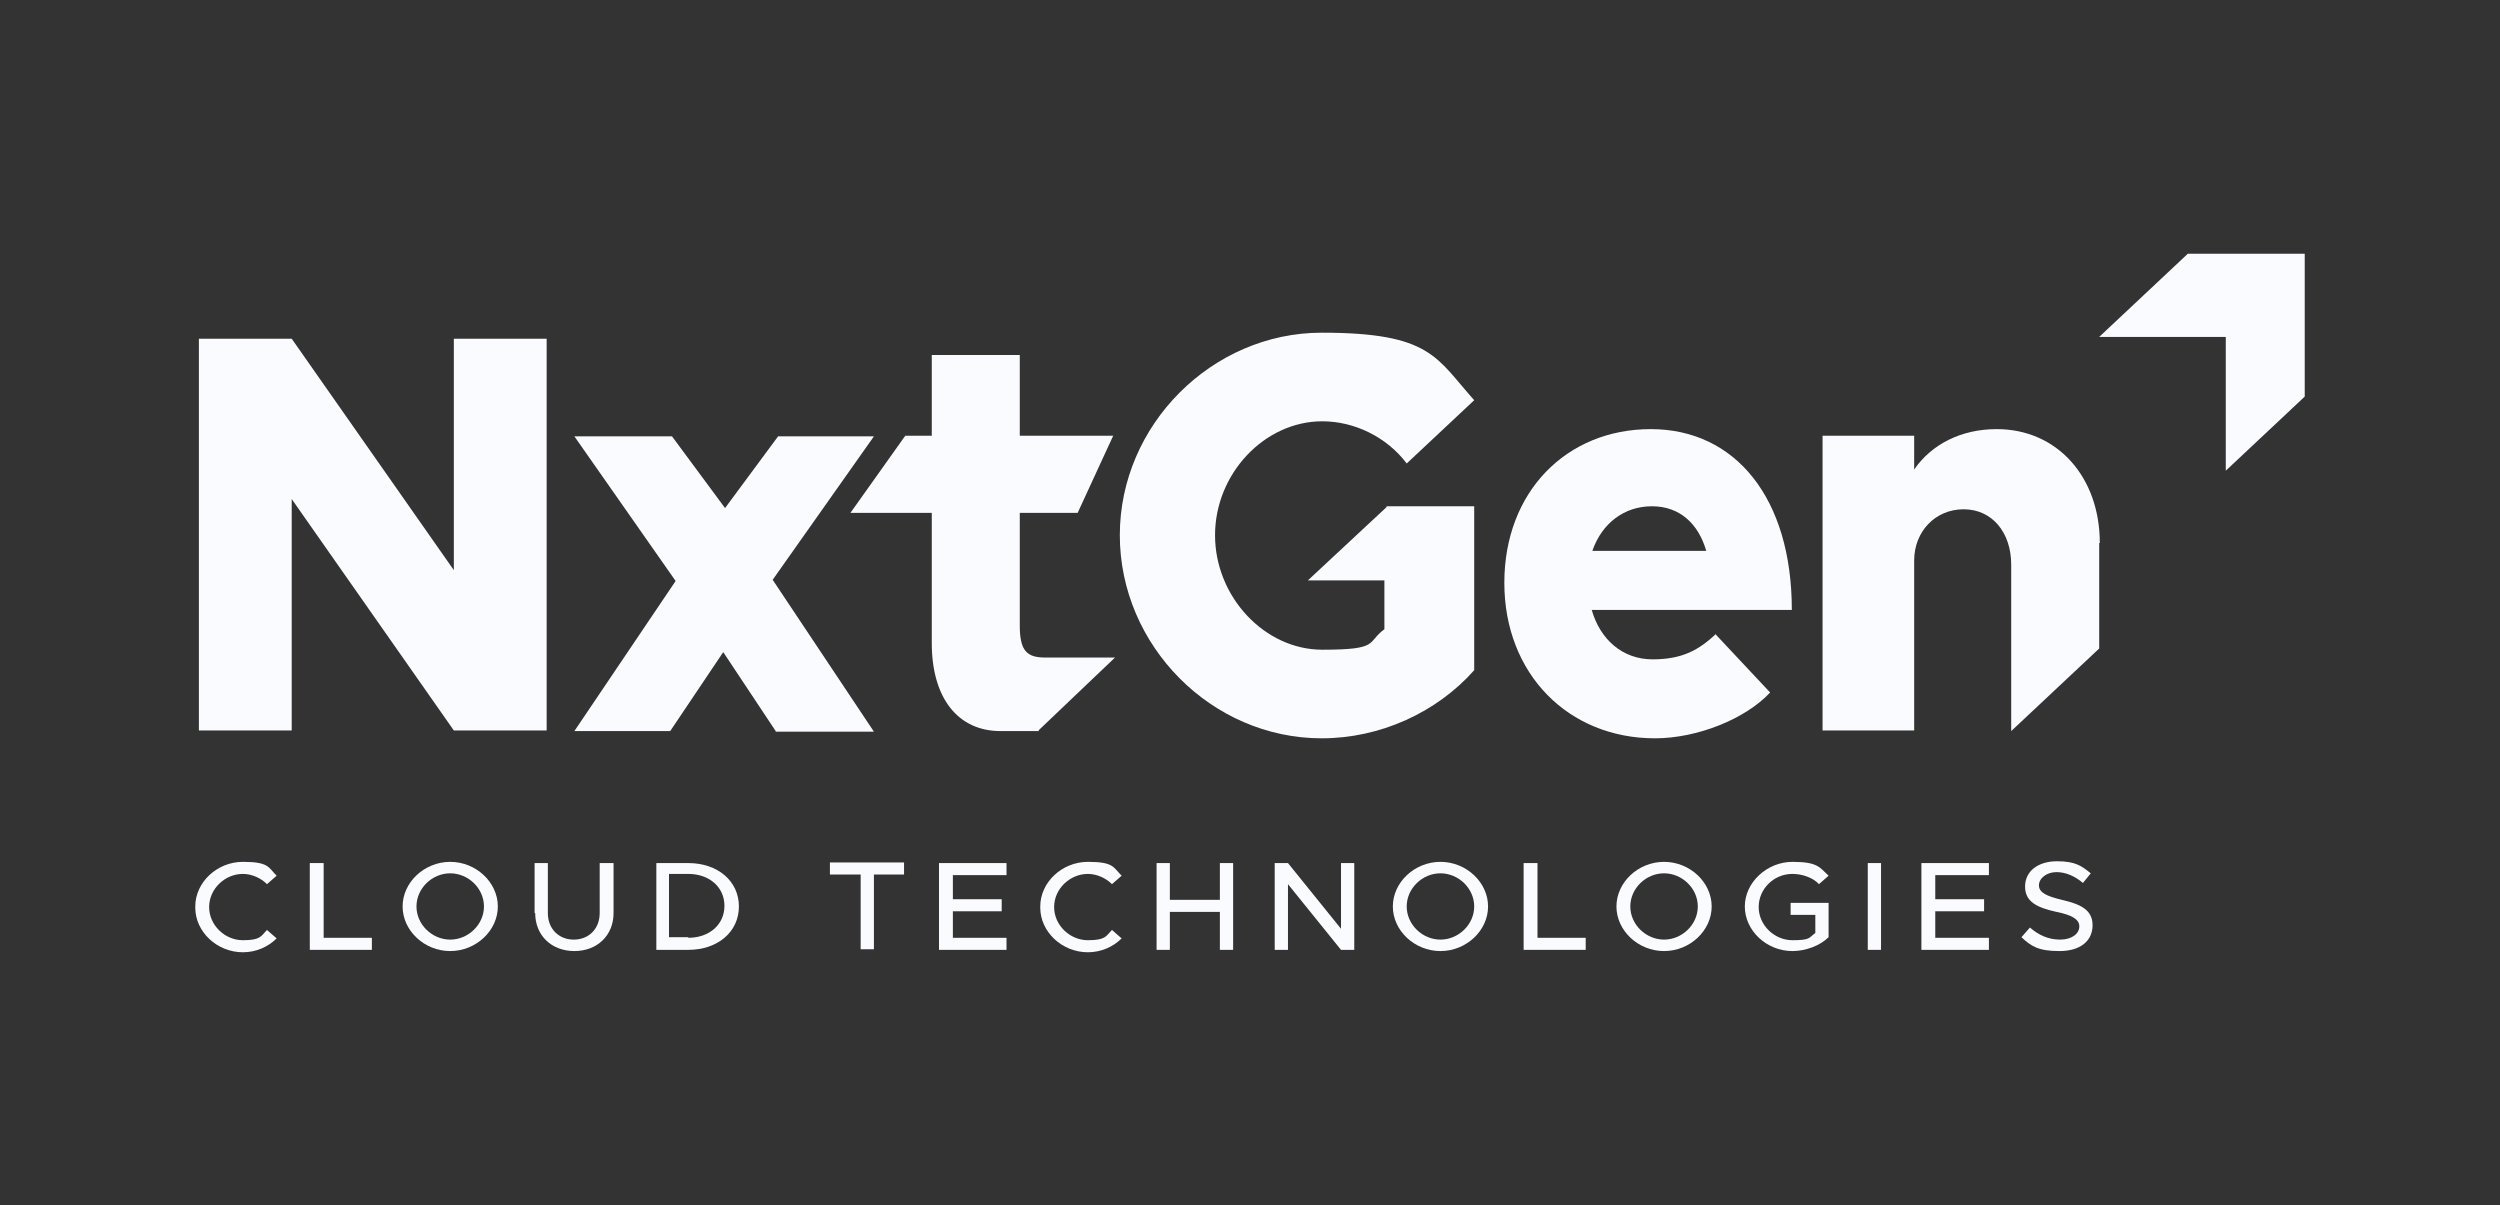 <?xml version="1.0" encoding="UTF-8"?>
<svg id="Layer_1" xmlns="http://www.w3.org/2000/svg" version="1.1" viewBox="0 0 414.8 200">
  <rect x="0" y="0" width="414.8" height="200" fill="#333333" stroke="none"/>
  <!-- Generator: Adobe Illustrator 29.8.2, SVG Export Plug-In . SVG Version: 2.1.1 Build 3)  -->
  <defs>
    <style>
      .st0 {
        fill: #fafbff;
      }
    </style>
  </defs>
  <path class="st0" d="M33,56.2h15.4l26.9,38.4v-38.4h15.4v65h-15.4l-26.9-38.4v38.4h-15.4V56.2Z"/>
  <path class="st0" d="M128.7,121.3l-8.7-13.1-8.8,13.1h-15.9l16.8-24.9-16.8-24h16.2l8.8,11.9,8.8-11.9h15.9l-16.8,23.8,16.8,25.2h-16.3Z"/>
  <path class="st0" d="M172.4,121.3h-6.4c-7,0-11.4-5.4-11.4-14.6v-21.6h-13.5l9.1-12.8h4.4v-13.4h14.6v13.4h15.5l-5.9,12.8h-9.6v18.7c0,4.2,1.2,5.3,4.2,5.3s10.4,0,11.6,0l-12.7,12.1h0Z"/>
  <path class="st0" d="M230,84h14.6v27.2c-6.3,7.1-15.7,11.3-25.3,11.3-18.3,0-33.5-15.4-33.5-33.7s15.3-33.6,33.5-33.6,19,4.2,25.3,11.2l-11.2,10.5c-3.3-4.4-8.7-7-14-7-9.6,0-17.8,8.7-17.8,18.9s8.2,19,17.8,19,7.3-1.2,10.3-3.4v-8.1h-12.7l13.1-12.2Z"/>
  <path class="st0" d="M284.7,105.3l9,9.6c-4.1,4.4-12.1,7.6-19.1,7.6-14.4,0-25-10.7-25-25.8s10.3-25.5,24.3-25.5,23.4,11.4,23.4,30h-33.2c1.4,4.9,5.1,8.2,10.1,8.2s7.7-1.6,10.5-4.2ZM264.2,91.4h18.9c-1.3-4.5-4.4-7.4-9-7.4s-8.3,2.8-9.9,7.4Z"/>
  <path class="st0" d="M348.3,90.1v17.5l-14.6,13.7v-27.6c0-5.4-3.2-9.2-7.9-9.2s-8.2,3.7-8.2,8.5v-.3c0,0,0,28.5,0,28.5h-15.2v-48.9h15.2v5.6c2.9-4.2,7.8-6.7,13.7-6.7,10,0,17.1,7.9,17.1,18.9h0Z"/>
  <path class="st0" d="M382.4,65.8l-13.1,12.3v-22.2h-21l14.7-13.8h19.4v23.6Z"/>
  <path class="st0" d="M32.4,150.4c0-4,3.6-7.4,7.9-7.4s4.2.9,5.6,2.3l-1.6,1.4c-1-1-2.5-1.7-4-1.7-3,0-5.6,2.5-5.6,5.5s2.6,5.5,5.6,5.5,3-.7,4-1.7l1.6,1.4c-1.4,1.4-3.4,2.3-5.6,2.3-4.3,0-7.9-3.4-7.9-7.4h0Z"/>
  <path class="st0" d="M61.7,155.6v2h-10.3v-14.4h2.3v12.4h8.1Z"/>
  <path class="st0" d="M66.8,150.4c0-4,3.6-7.4,7.9-7.4s7.9,3.4,7.9,7.4-3.6,7.4-7.9,7.4-7.9-3.4-7.9-7.4ZM80.3,150.4c0-3-2.6-5.5-5.6-5.5s-5.6,2.5-5.6,5.5,2.6,5.5,5.6,5.5,5.6-2.5,5.6-5.5Z"/>
  <path class="st0" d="M88.7,151.5v-8.3h2.2v8.3c0,2.6,1.8,4.4,4.3,4.4s4.3-1.8,4.3-4.4v-8.3h2.3v8.3c0,3.7-2.7,6.3-6.5,6.3s-6.5-2.6-6.5-6.3Z"/>
  <path class="st0" d="M108.9,143.2h5.3c4.9,0,8.4,3,8.4,7.2s-3.5,7.2-8.4,7.2h-5.3v-14.4ZM114.2,155.6c3.5,0,6-2.2,6-5.3s-2.5-5.3-6-5.3h-3.2v10.5h3.2Z"/>
  <path class="st0" d="M142.7,145.1h-5v-2h12.3v2h-5v12.4h-2.2v-12.4h0Z"/>
  <path class="st0" d="M158.1,149.2h8.1v2h-8.1v4.4h8.9v2h-11.2v-14.4h11.2v2h-8.9v4.1Z"/>
  <path class="st0" d="M172.6,150.4c0-4,3.6-7.4,7.9-7.4s4.2.9,5.6,2.3l-1.6,1.4c-1-1-2.5-1.7-4-1.7-3,0-5.6,2.5-5.6,5.5s2.6,5.5,5.6,5.5,3-.7,4-1.7l1.6,1.4c-1.4,1.4-3.4,2.3-5.6,2.3-4.3,0-7.9-3.4-7.9-7.4h0Z"/>
  <path class="st0" d="M204.6,143.2v14.4h-2.2v-6.3h-8.3v6.3h-2.2v-14.4h2.2v6.1h8.3v-6.1h2.2Z"/>
  <path class="st0" d="M211.5,143.2h2.2l8.8,10.9v-10.9h2.2v14.4h-2.2l-8.8-10.9v10.9h-2.2v-14.4Z"/>
  <path class="st0" d="M231.1,150.4c0-4,3.6-7.4,7.9-7.4s7.9,3.4,7.9,7.4-3.6,7.4-7.9,7.4-7.9-3.4-7.9-7.4ZM244.6,150.4c0-3-2.6-5.5-5.6-5.5s-5.6,2.5-5.6,5.5,2.6,5.5,5.6,5.5,5.6-2.5,5.6-5.5Z"/>
  <path class="st0" d="M263.1,155.6v2h-10.3v-14.4h2.3v12.4h8.1Z"/>
  <path class="st0" d="M268.2,150.4c0-4,3.6-7.4,7.9-7.4s7.9,3.4,7.9,7.4-3.6,7.4-7.9,7.4-7.9-3.4-7.9-7.4ZM281.7,150.4c0-3-2.6-5.5-5.6-5.5s-5.6,2.5-5.6,5.5,2.6,5.5,5.6,5.5,5.6-2.5,5.6-5.5Z"/>
  <path class="st0" d="M297.1,149.8h6.3v5.7c-1.4,1.4-3.8,2.3-6,2.3-4.3,0-7.9-3.4-7.9-7.4s3.7-7.4,7.9-7.4,4.5.9,6,2.3l-1.6,1.4c-1-1.1-2.8-1.7-4.4-1.7-3.1,0-5.6,2.5-5.6,5.5s2.6,5.5,5.6,5.5,2.7-.4,3.8-1.2v-3h-4.1v-1.8Z"/>
  <path class="st0" d="M309.9,143.2h2.2v14.4h-2.2v-14.4Z"/>
  <path class="st0" d="M321.1,149.2h8.1v2h-8.1v4.4h8.9v2h-11.2v-14.4h11.2v2h-8.9v4.1Z"/>
  <path class="st0" d="M335.4,155.5l1.4-1.6c1.4,1.2,3,2,5,2s3.2-1,3.2-2.2-1.3-1.9-3.8-2.4c-3.1-.7-5.2-1.6-5.2-4.2s2.2-4.2,5.3-4.2,4.1.8,5.6,2l-1.3,1.6c-1.3-1.1-2.8-1.8-4.4-1.8s-2.9,1-2.9,2.2,1.3,1.8,3.8,2.4c3,.7,5.1,1.6,5.1,4.2s-2,4.3-5.5,4.3-4.7-.8-6.3-2.3Z"/>
</svg>